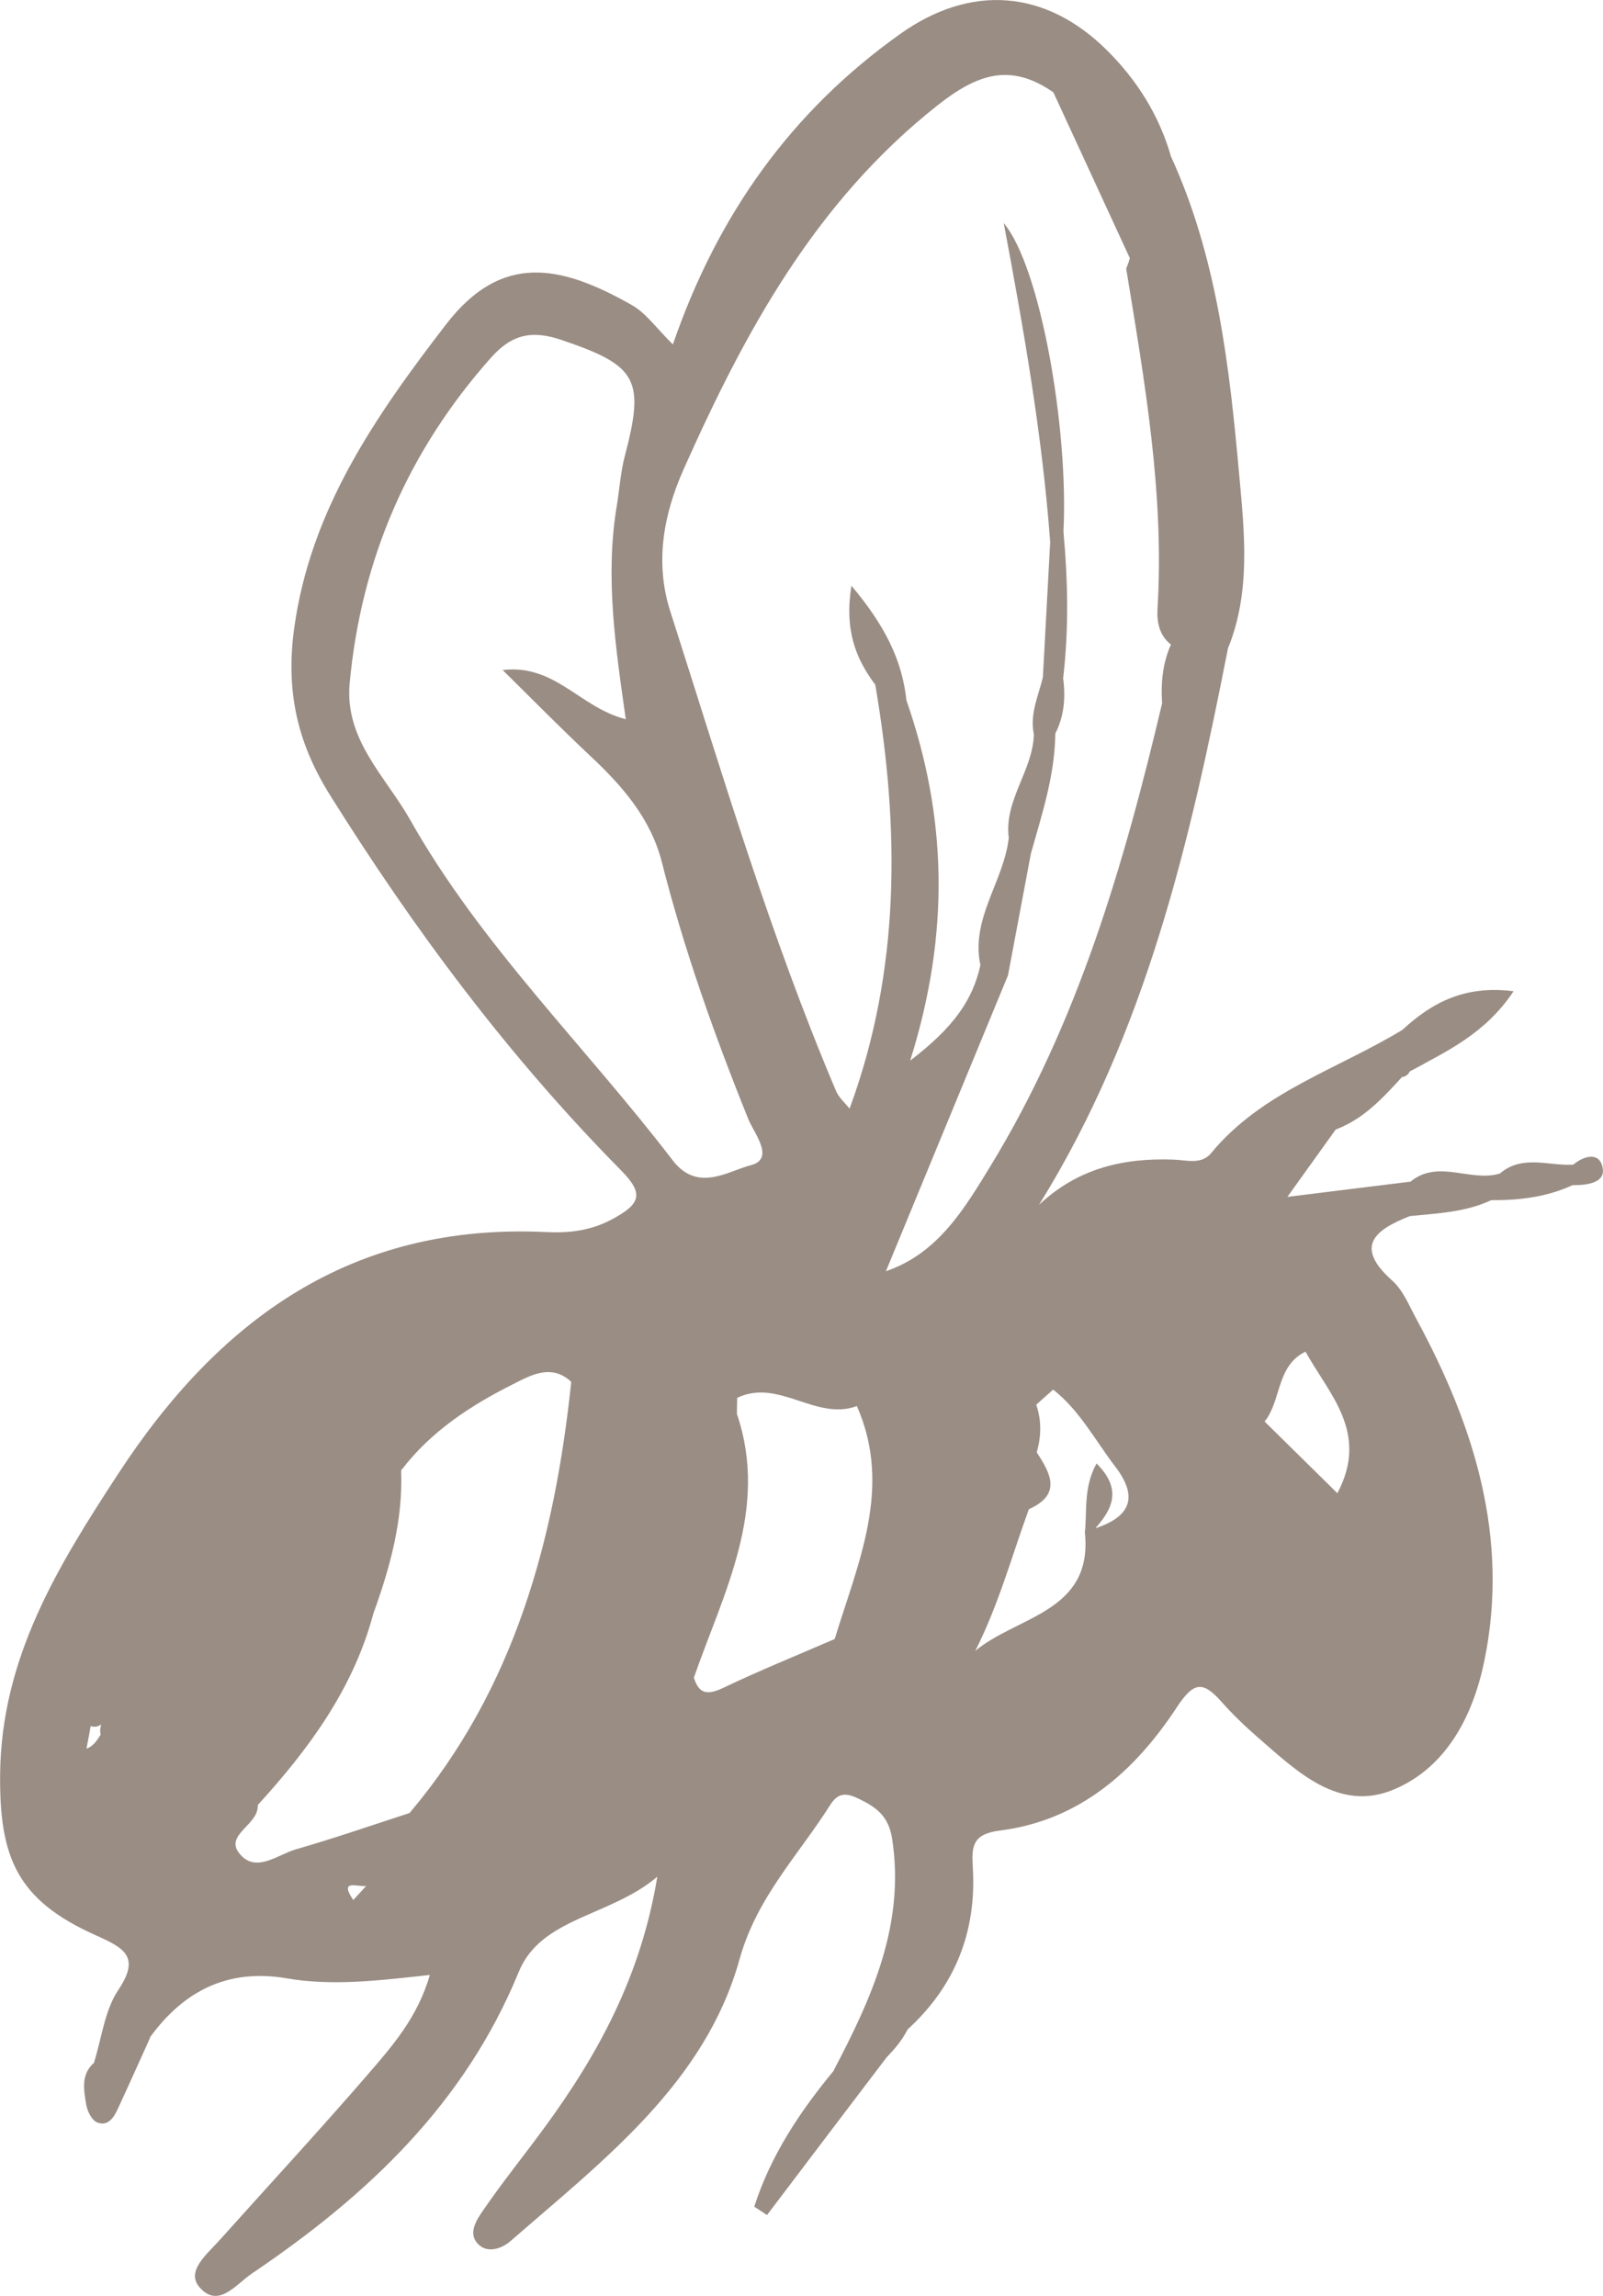 <?xml version="1.0" encoding="UTF-8"?> <svg xmlns="http://www.w3.org/2000/svg" width="37" height="53" viewBox="0 0 37 53" fill="none"> <g opacity="0.5"> <path d="M27.026 14.879C27.675 13.698 27.418 12.328 27.969 11.021C28.441 12.334 27.825 13.716 28.349 14.954C28.869 13.662 28.726 12.309 28.606 10.993C28.379 8.469 28.098 5.939 27.017 3.587C26.738 3.855 27.185 4.265 26.75 4.581C26.407 3.819 25.813 3.268 25.229 2.711C24.775 3.235 25.336 3.536 25.516 3.909C25.865 4.638 26.377 5.325 25.994 6.198C26.42 8.804 26.879 11.403 26.717 14.059C26.701 14.355 26.756 14.665 27.026 14.879Z" fill="#361B09"></path> <path d="M20.953 46.847C20.518 47.262 20.105 47.696 19.649 48.088C19.079 48.575 19.373 47.904 19.254 47.786C18.461 48.744 17.784 49.762 17.41 50.937C17.508 51 17.606 51.066 17.704 51.13C18.788 49.699 19.869 48.271 20.953 46.847Z" fill="#361B09"></path> <path d="M32.375 23.767C32.592 23.872 32.954 23.61 33.049 23.923C33.165 24.309 32.666 24.426 32.543 24.728C33.395 24.267 34.289 23.857 34.935 22.881C33.808 22.737 33.055 23.143 32.375 23.767Z" fill="#361B09"></path> <path d="M32.56 27.273C32.823 27.547 32.741 27.812 32.538 28.071C33.178 28.008 33.825 27.983 34.422 27.703C34.728 27.574 34.97 27.423 34.627 27.086C33.95 27.3 33.206 26.748 32.56 27.273Z" fill="#361B09"></path> <path d="M3.471 47.024C3.036 47.211 2.905 48.051 2.176 47.609C1.861 47.883 1.934 48.241 1.989 48.575C2.014 48.729 2.115 48.94 2.24 48.991C2.491 49.094 2.629 48.877 2.721 48.675C2.975 48.13 3.22 47.576 3.471 47.024Z" fill="#361B09"></path> <path d="M34.623 27.086C34.703 27.339 34.543 27.516 34.418 27.703C35.07 27.709 35.707 27.631 36.304 27.354C36.595 27.2 36.552 27.044 36.31 26.884C35.744 26.917 35.14 26.646 34.623 27.086Z" fill="#361B09"></path> <path d="M32.362 24.86C31.611 24.968 31.281 25.589 30.834 26.071C31.477 25.83 31.918 25.345 32.362 24.86Z" fill="#361B09"></path> <path d="M36.31 26.887C36.31 27.044 36.307 27.2 36.304 27.357C36.613 27.36 37.036 27.309 36.996 26.989C36.947 26.589 36.586 26.655 36.31 26.887Z" fill="#361B09"></path> <path d="M20.203 15.806C20.766 19.113 20.791 22.387 19.609 25.592C19.198 26.526 19.854 27.285 20.059 28.158C20.466 27.14 20.699 26.059 21.63 25.11C21.409 26.706 20.261 27.851 20.448 29.345C21.388 27.065 22.331 24.782 23.271 22.502C23.148 22.321 23.289 21.966 22.919 21.951C22.714 21.942 22.655 22.101 22.631 22.27C22.456 23.083 22.006 23.721 21.008 24.483C21.945 21.508 21.844 18.83 20.931 16.192C20.778 15.9 20.705 15.463 20.203 15.806Z" fill="#361B09"></path> <path d="M16.015 38.727C16.704 36.754 17.754 34.838 17.01 32.64C16.845 32.089 16.548 31.634 16.036 31.332C15.745 31.263 15.381 31.137 15.632 31.667C16.052 32.546 16.376 33.438 16.192 34.435C16.162 34.883 16.134 35.329 16.033 35.769V35.763C16.009 36.41 15.607 36.91 15.35 37.468C15.197 37.766 15.066 38.073 14.958 38.392C14.845 38.817 14.661 39.215 14.459 39.606C14.413 39.709 14.386 39.817 14.367 39.925C14.475 40.51 13.899 40.931 13.979 41.507C14.352 41.588 14.729 41.853 15.099 41.492C15.099 41.215 15.304 41.031 15.421 40.808C15.595 40.525 15.727 40.224 15.834 39.91C15.978 39.528 15.947 39.121 16.015 38.727Z" fill="#361B09"></path> <path d="M15.488 36.688C14.625 37.627 14.181 37.206 13.911 35.763C13.198 37.856 12.689 39.588 11.719 41.118C11.615 41.591 11.25 41.961 11.168 42.443C12.356 42.513 12.699 41.573 13.241 40.829C13.446 40.549 13.36 39.703 14.153 40.196C14.401 40.193 14.511 40.052 14.533 39.823V39.832C14.493 39.552 14.662 39.323 14.717 39.064C14.808 38.739 14.888 38.407 15.011 38.088C15.081 37.591 15.883 37.335 15.488 36.688Z" fill="#361B09"></path> <path d="M9.454 41.85C8.582 42.133 7.715 42.434 6.833 42.687C6.402 42.811 5.884 43.266 5.51 42.763C5.198 42.341 5.982 42.115 5.948 41.666C5.308 42.007 5.082 42.654 4.757 43.226C4.809 43.916 5.713 43.699 5.893 44.257C6.686 44.344 7.519 44.633 8.153 43.856C7.816 43.362 8.263 43.564 8.447 43.534C8.64 42.889 9.503 42.63 9.454 41.85Z" fill="#361B09"></path> <path d="M1.996 40.365C1.834 40.919 2.507 41.166 2.489 41.666C3.463 41.347 3.64 40.395 4.127 39.721C4.127 39.983 3.732 40.163 3.879 40.504C3.934 40.528 3.992 40.552 4.047 40.576C5.024 39.398 5.38 37.928 6.059 36.63C5.505 36.395 5.383 37.79 4.727 36.859C4.149 36.989 4.155 37.582 3.848 37.925C3.466 38.636 3.037 39.314 2.44 39.877C2.296 40.04 2.232 40.278 1.996 40.365Z" fill="#361B09"></path> <path d="M15.104 40.748C14.82 40.992 14.869 41.239 15.095 41.492C16.363 41.302 17.364 40.534 18.402 39.898C19.101 39.471 19.055 38.558 19.269 37.832C18.409 38.206 17.536 38.558 16.691 38.962C16.332 39.133 16.133 39.106 16.017 38.727C15.726 39.031 15.646 39.41 15.634 39.811C16.642 40.016 17.27 39.13 18.145 38.959C16.997 39.341 16.121 40.16 15.104 40.748Z" fill="#361B09"></path> <path d="M9.276 33.92C9.953 33.037 10.869 32.438 11.845 31.95C12.231 31.757 12.724 31.462 13.187 31.899C13.282 31.113 12.782 31.287 12.354 31.42C11.769 31.601 11.196 31.82 10.602 32.028C10.415 31.257 11.215 31.164 11.499 30.715C11.181 30.357 10.804 30.45 10.421 30.558C10.158 31.052 9.766 31.167 9.258 30.935C9.071 30.932 8.817 31.089 8.897 31.173C9.693 32.013 9.325 32.983 9.276 33.92Z" fill="#361B09"></path> <path d="M2.445 40.203C3.278 39.709 3.67 38.853 4.209 38.118C3.939 37.727 4.687 37.112 3.918 36.829C3.517 37.016 3.057 37.13 2.892 37.612C2.574 38.203 2.111 38.733 2.145 39.459C2.234 39.513 2.543 39.293 2.381 39.654C2.319 39.85 2.24 40.043 2.445 40.203Z" fill="#361B09"></path> <path d="M24.314 2.132C24.939 3.488 25.564 4.843 26.189 6.199C26.782 5.449 26.283 4.816 26.011 4.12C25.809 3.605 25.209 3.322 25.23 2.705C24.948 2.479 24.774 2.087 24.314 2.132Z" fill="#361B09"></path> <path d="M17.017 32.266C17.975 31.808 18.829 32.808 19.779 32.456C19.843 32.001 19.497 31.778 19.227 31.513C18.716 31.435 18.232 31.248 17.721 31.161C17.602 31.167 17.482 31.173 17.363 31.179C16.827 31.411 16.456 31.694 17.017 32.266Z" fill="#361B09"></path> <path d="M29.19 32.815C29.582 32.321 29.456 31.531 30.133 31.2C29.796 30.992 29.456 30.785 29.12 30.577C28.59 30.628 28.287 30.983 28.002 31.366C28.32 31.914 29.239 31.98 29.19 32.815Z" fill="#361B09"></path> <path d="M2.698 42.184C4.201 42.154 5.374 41.187 5.331 40.013H5.334C4.829 40.404 4.517 40.949 4.204 41.501C3.721 41.199 4.168 40.853 4.048 40.57L4.011 40.564C3.127 40.754 3.05 41.579 2.698 42.184Z" fill="#361B09"></path> <path d="M2.697 42.184C3.331 41.799 3.537 41.073 4.014 40.564C3.922 40.115 4.474 39.814 4.281 39.257C3.659 40.091 3.074 40.877 2.489 41.663C2.56 41.838 2.63 42.013 2.697 42.184Z" fill="#361B09"></path> <path d="M8.606 37.278C9.001 36.194 9.307 35.092 9.258 33.923C8.78 34.992 8.119 36.028 8.606 37.278Z" fill="#361B09"></path> <path d="M28.004 31.369C28.748 31.613 28.797 30.908 29.121 30.579C28.858 30.233 28.524 30.082 28.148 30.375C27.802 30.64 27.771 30.998 28.004 31.369Z" fill="#361B09"></path> <path d="M17.016 32.266C16.85 31.817 17.08 31.489 17.362 31.179C16.921 31.23 16.477 31.281 16.036 31.333C16.036 32.001 16.667 32.218 17.009 32.64C17.009 32.516 17.013 32.39 17.016 32.266Z" fill="#361B09"></path> <path d="M4.053 36.865C4.237 37.266 3.717 37.751 4.21 38.118C4.384 37.7 4.556 37.278 4.73 36.859C4.724 36.612 4.718 36.362 4.712 36.115C4.746 35.88 4.602 35.781 4.406 35.718C4.05 36.031 3.888 36.398 4.053 36.865Z" fill="#361B09"></path> <path d="M4.053 36.865C4.16 36.492 4.264 36.121 4.371 35.748C4.386 35.633 4.334 35.576 4.215 35.579C3.961 36.374 3.042 36.754 2.892 37.612C3.278 37.362 3.667 37.112 4.053 36.865Z" fill="#361B09"></path> <path d="M5.895 44.257C5.94 43.459 5.049 43.666 4.758 43.227C4.501 43.329 3.828 43.287 4.44 43.76C4.823 44.055 5.402 44.1 5.895 44.257Z" fill="#361B09"></path> <path d="M31.239 37.404C31.827 37.862 32.014 37.432 32.124 36.983C32.292 36.299 31.839 36.417 31.429 36.507C31.141 36.76 31.172 37.079 31.239 37.404Z" fill="#361B09"></path> <path d="M15.488 36.688C15.567 37.356 14.63 37.504 14.704 38.169C15.181 38.257 15.218 37.648 15.619 37.612C15.815 37.01 16.247 36.456 16.036 35.763C15.849 36.07 15.668 36.38 15.488 36.688Z" fill="#361B09"></path> <path d="M14.536 39.823C14.411 39.947 14.282 40.07 14.156 40.197C13.985 40.588 13.761 40.968 13.654 41.377C13.535 41.838 13.816 41.582 13.979 41.507C14.23 40.968 14.754 40.516 14.536 39.823Z" fill="#361B09"></path> <path d="M23.687 39.615C24.851 39.576 25.215 38.883 25.638 38.275C25.059 38.675 24.477 39.073 23.687 39.615Z" fill="#361B09"></path> <path d="M25.288 35.272C25.68 34.826 25.904 34.375 25.31 33.781C25.004 34.338 25.096 34.875 25.04 35.381C25.123 35.344 25.206 35.308 25.288 35.272Z" fill="#361B09"></path> <path d="M5.331 40.013C5.649 39.657 6.406 39.757 6.394 38.922C5.772 39.097 5.383 39.38 5.334 40.013H5.331Z" fill="#361B09"></path> <path d="M9.257 30.935C9.152 31.2 9.171 31.564 9.498 31.423C9.86 31.269 10.647 31.372 10.42 30.555C10.031 30.685 9.645 30.811 9.257 30.935Z" fill="#361B09"></path> <path d="M21.358 37.073C21.943 36.645 21.977 36.2 21.965 35.706C21.386 36.124 21.386 36.124 21.358 37.073Z" fill="#361B09"></path> <path d="M17.72 31.158C18.161 31.531 18.663 31.649 19.227 31.51C18.819 31.004 18.299 30.968 17.72 31.158Z" fill="#361B09"></path> <path d="M7.215 37.591C6.768 37.73 6.639 38.046 6.449 38.317C6.55 38.401 6.63 38.501 6.663 38.489C7.028 38.341 7.377 38.173 7.215 37.591Z" fill="#361B09"></path> <path d="M11.167 42.443C11.495 42.058 11.795 41.663 11.718 41.118C11.424 41.573 11.13 42.028 10.839 42.486C10.839 42.486 10.907 42.549 10.931 42.543C11.011 42.519 11.087 42.48 11.167 42.443Z" fill="#361B09"></path> <path d="M31.24 37.404C31.304 37.106 31.368 36.805 31.433 36.507C31.157 36.453 30.82 36.471 30.744 36.724C30.646 37.055 31.065 37.175 31.24 37.404Z" fill="#361B09"></path> <path d="M23.745 34.838C24.511 34.498 24.253 34.016 23.929 33.525C23.867 33.962 23.806 34.399 23.745 34.838Z" fill="#361B09"></path> <path d="M26.051 28.432C26.057 28.601 26.017 28.757 26.078 28.824C26.238 28.998 26.406 28.866 26.522 28.742C26.62 28.637 26.859 28.483 26.568 28.36C26.437 28.305 26.244 28.402 26.051 28.432Z" fill="#361B09"></path> <path d="M4.215 35.579L4.285 35.673L4.371 35.751C4.484 35.871 4.597 35.995 4.711 36.115C4.796 35.769 4.971 35.326 4.646 35.115C4.383 34.947 4.359 35.407 4.215 35.579Z" fill="#361B09"></path> <path d="M16.029 35.766C16.39 35.356 16.412 34.911 16.188 34.432C15.919 34.853 15.842 35.296 16.029 35.766Z" fill="#361B09"></path> <path d="M23.61 28.468C23.337 28.655 22.933 28.751 23 29.224C23.417 29.119 23.484 28.766 23.61 28.468Z" fill="#361B09"></path> <path d="M27.028 14.876C26.835 15.309 26.792 15.764 26.823 16.231C27.291 15.839 27.313 15.379 27.028 14.876Z" fill="#361B09"></path> <path d="M2.645 39.63C2.743 39.41 2.844 39.194 2.942 38.974C2.896 38.938 2.853 38.901 2.81 38.865C2.59 39.064 2.369 39.263 2.146 39.462C2.127 39.588 2.112 39.718 2.094 39.844C2.339 39.928 2.437 39.639 2.645 39.63Z" fill="#361B09"></path> <path d="M23.917 32.426C24.045 32.308 24.177 32.194 24.309 32.077C24.159 31.923 24.223 31.453 23.914 31.613C23.681 31.733 23.837 32.146 23.917 32.426Z" fill="#361B09"></path> <path d="M24.546 12.274C24.668 9.903 24.016 6.156 23.168 5.15C23.627 7.59 24.056 10.036 24.24 12.508C24.43 12.541 24.53 12.463 24.546 12.274Z" fill="#361B09"></path> <path d="M22.628 22.273C23.011 21.896 23.088 22.342 23.268 22.505C23.443 21.577 23.618 20.646 23.792 19.719C23.682 19.517 23.909 18.878 23.284 19.339C23.174 20.339 22.402 21.198 22.628 22.273Z" fill="#361B09"></path> <path d="M20.203 15.806C20.549 15.74 20.69 16.056 20.925 16.192C20.828 15.24 20.423 14.436 19.652 13.52C19.489 14.547 19.75 15.201 20.203 15.806Z" fill="#361B09"></path> <path d="M23.283 19.336C23.629 19.234 23.638 19.565 23.791 19.716C24.048 18.803 24.348 17.9 24.358 16.939C24.195 16.71 24.03 16.689 23.864 16.936C23.849 17.779 23.172 18.466 23.283 19.336Z" fill="#361B09"></path> <path d="M24.546 12.273C24.445 12.352 24.344 12.43 24.24 12.511C24.185 13.556 24.127 14.599 24.071 15.644C24.228 15.746 24.384 15.743 24.54 15.647C24.672 14.523 24.65 13.4 24.546 12.273Z" fill="#361B09"></path> <path d="M24.538 15.647C24.382 15.647 24.226 15.644 24.069 15.644C23.965 16.069 23.769 16.481 23.861 16.939C24.026 16.939 24.189 16.942 24.354 16.942C24.565 16.529 24.599 16.096 24.538 15.647Z" fill="#361B09"></path> <path d="M15.105 40.748C16.523 40.609 17.359 39.534 18.412 38.796C17.377 38.88 16.498 39.335 15.629 39.811C15.454 40.124 15.28 40.437 15.105 40.748Z" fill="#361B09"></path> <path d="M15.616 37.612C15.156 37.552 14.994 37.965 14.7 38.17C14.645 38.477 14.587 38.784 14.532 39.091C14.872 39.058 15.019 38.826 15.12 38.546C15.285 38.233 15.45 37.923 15.616 37.612Z" fill="#361B09"></path> <path d="M15.119 38.543C14.923 38.724 14.727 38.907 14.531 39.088C14.289 39.335 14.295 39.585 14.531 39.832C14.92 39.489 15.131 39.067 15.119 38.543Z" fill="#361B09"></path> <path d="M2.204 44.669C0.388 43.856 -0.016 42.874 0.003 40.95C0.03 38.269 1.335 36.152 2.725 34.025C5.043 30.474 8.105 28.218 12.625 28.441C13.145 28.465 13.651 28.408 14.153 28.131C14.787 27.785 14.866 27.553 14.334 27.014C11.743 24.39 9.563 21.466 7.612 18.345C6.834 17.099 6.602 15.906 6.788 14.52C7.159 11.78 8.659 9.614 10.298 7.485C11.578 5.825 12.943 6.108 14.594 7.048C14.915 7.232 15.148 7.572 15.531 7.951C16.569 4.94 18.274 2.566 20.779 0.783C22.405 -0.373 24.129 -0.247 25.547 1.157C26.236 1.84 26.747 2.648 27.02 3.584C26.849 3.946 27.507 4.452 26.916 4.678C26.515 4.831 26.267 4.379 26.04 4.072C25.762 3.696 25.406 3.385 25.079 3.051C25.011 2.985 24.947 2.919 24.877 2.852C24.702 2.608 24.515 2.367 24.316 2.133C23.321 1.44 22.555 1.705 21.625 2.443C18.807 4.675 17.191 7.668 15.785 10.819C15.316 11.87 15.108 12.981 15.473 14.117C16.664 17.833 17.769 21.58 19.297 25.182C19.362 25.336 19.502 25.456 19.61 25.592C19.649 25.541 19.686 25.49 19.726 25.438C19.729 25.444 19.732 25.451 19.732 25.456C19.793 26.059 19.839 26.667 20.096 27.261C20.326 26.562 20.544 25.902 21.018 25.372C21.193 25.179 21.428 24.978 21.701 25.125C21.79 25.173 21.839 25.237 21.866 25.306C21.331 26.631 20.816 27.962 20.446 29.345C21.661 28.929 22.267 27.887 22.865 26.911C24.88 23.61 25.945 19.951 26.824 16.231C27.063 15.803 27.054 15.343 27.029 14.876L27.026 14.879C27.06 14.427 27.078 13.978 27.087 13.53C27.182 12.849 27.326 12.177 27.485 11.508C27.553 11.234 27.547 10.825 27.982 10.888C28.343 10.939 28.389 11.295 28.407 11.605C28.474 12.722 28.358 13.837 28.346 14.954C27.47 19.418 26.453 23.833 23.982 27.812C24.88 26.965 25.93 26.727 27.078 26.767C27.378 26.776 27.727 26.893 27.954 26.619C29.118 25.201 30.878 24.682 32.373 23.77C32.67 23.743 33.065 23.309 33.239 23.824C33.408 24.333 32.915 24.526 32.541 24.728C32.507 24.806 32.446 24.851 32.357 24.863C31.702 25.089 31.445 25.797 30.829 26.074C30.492 26.544 30.156 27.014 29.715 27.628C30.802 27.492 31.677 27.384 32.556 27.276C33.172 27.559 33.022 27.821 32.535 28.074C31.727 28.393 31.252 28.773 32.134 29.559C32.385 29.782 32.523 30.134 32.688 30.438C34.029 32.908 34.841 35.492 34.265 38.32C34.008 39.588 33.398 40.79 32.177 41.305C30.903 41.844 29.938 40.889 29.038 40.109C28.741 39.85 28.453 39.576 28.193 39.281C27.764 38.799 27.553 38.814 27.161 39.413C26.202 40.871 24.925 42.022 23.082 42.254C22.433 42.335 22.427 42.633 22.454 43.103C22.543 44.576 22.056 45.835 20.948 46.847C20.648 47.443 20.072 47.799 19.634 48.272C19.496 48.422 19.291 48.615 19.107 48.374C18.957 48.178 19.209 47.985 19.248 47.783C20.124 46.112 20.893 44.425 20.593 42.45C20.51 41.913 20.222 41.715 19.818 41.519C19.548 41.389 19.352 41.365 19.163 41.663C18.428 42.826 17.469 43.793 17.071 45.223C16.278 48.082 13.932 49.859 11.786 51.729C11.575 51.913 11.268 52.003 11.066 51.828C10.772 51.572 10.999 51.244 11.158 51.012C11.602 50.365 12.098 49.753 12.56 49.121C13.804 47.425 14.793 45.618 15.172 43.32C14.076 44.248 12.49 44.254 11.973 45.519C10.729 48.558 8.485 50.675 5.824 52.473C5.444 52.729 5.046 53.292 4.611 52.804C4.277 52.428 4.78 52.033 5.064 51.714C6.203 50.443 7.361 49.19 8.476 47.901C9.045 47.241 9.639 46.573 9.921 45.588C8.718 45.72 7.667 45.847 6.617 45.666C5.263 45.434 4.244 45.955 3.466 47.022C3.086 47.329 3.059 48.389 2.171 47.606C2.348 47.046 2.413 46.416 2.725 45.943C3.252 45.163 2.866 44.967 2.204 44.669ZM2.094 39.841C2.063 40.016 2.03 40.191 1.996 40.362C2.244 40.57 2.315 40.305 2.446 40.2C2.514 40.01 2.578 39.817 2.645 39.627C2.462 39.7 2.278 39.772 2.094 39.841ZM30.869 34.468C31.613 33.065 30.67 32.179 30.134 31.2C29.127 31.348 29.28 32.149 29.191 32.815C29.727 33.342 30.263 33.872 30.869 34.468ZM25.042 35.381C25.094 35.14 25.229 34.944 25.382 34.763C25.29 34.923 25.174 35.076 25.29 35.275C26.108 35.004 26.273 34.546 25.74 33.851C25.278 33.248 24.925 32.562 24.31 32.077C24.065 32.068 23.958 32.209 23.918 32.426C24.044 32.79 24.034 33.158 23.93 33.525C23.949 33.974 24.249 34.459 23.747 34.839C23.352 35.926 23.048 37.046 22.512 38.106C23.486 37.299 25.226 37.215 25.042 35.381ZM16.544 39.257C17.518 38.907 18.593 38.736 19.267 37.832C19.802 36.073 20.608 34.342 19.778 32.456C18.841 32.218 17.962 31.501 16.918 32.119C16.82 32.287 16.783 32.474 16.78 32.667C17.089 34.14 16.881 35.552 16.318 36.944C16.079 37.537 15.895 38.161 15.898 38.817C15.969 39.17 16.183 39.386 16.544 39.257ZM15.525 26.782C16.1 27.535 16.802 27.032 17.322 26.899C17.901 26.755 17.408 26.167 17.27 25.827C16.489 23.89 15.791 21.927 15.277 19.903C15.019 18.891 14.367 18.144 13.623 17.448C12.934 16.8 12.273 16.129 11.602 15.466C12.818 15.325 13.378 16.331 14.444 16.602C14.208 14.942 13.963 13.316 14.236 11.677C14.3 11.292 14.324 10.897 14.422 10.524C14.891 8.75 14.704 8.436 12.956 7.846C12.282 7.617 11.816 7.714 11.336 8.253C9.413 10.415 8.338 12.918 8.071 15.77C7.949 17.074 8.901 17.924 9.465 18.921C11.1 21.821 13.513 24.152 15.525 26.782ZM8.157 43.856C8.255 43.748 8.353 43.642 8.451 43.534C8.047 43.136 7.591 43.29 7.061 43.413C7.312 43.925 7.787 43.775 8.157 43.856ZM5.484 42.971C5.91 43.462 6.482 43.2 6.966 43.025C7.833 42.712 8.745 42.483 9.456 41.847C11.89 38.962 12.802 35.528 13.185 31.899C13.188 31.628 13.014 31.459 12.781 31.528C11.357 31.953 9.86 32.293 9.278 33.917L9.263 33.92C9.094 35.046 8.555 36.106 8.61 37.275C8.148 38.986 7.131 40.371 5.952 41.663C5.894 42.139 4.936 42.338 5.484 42.971Z" fill="#361B09"></path> </g> </svg> 